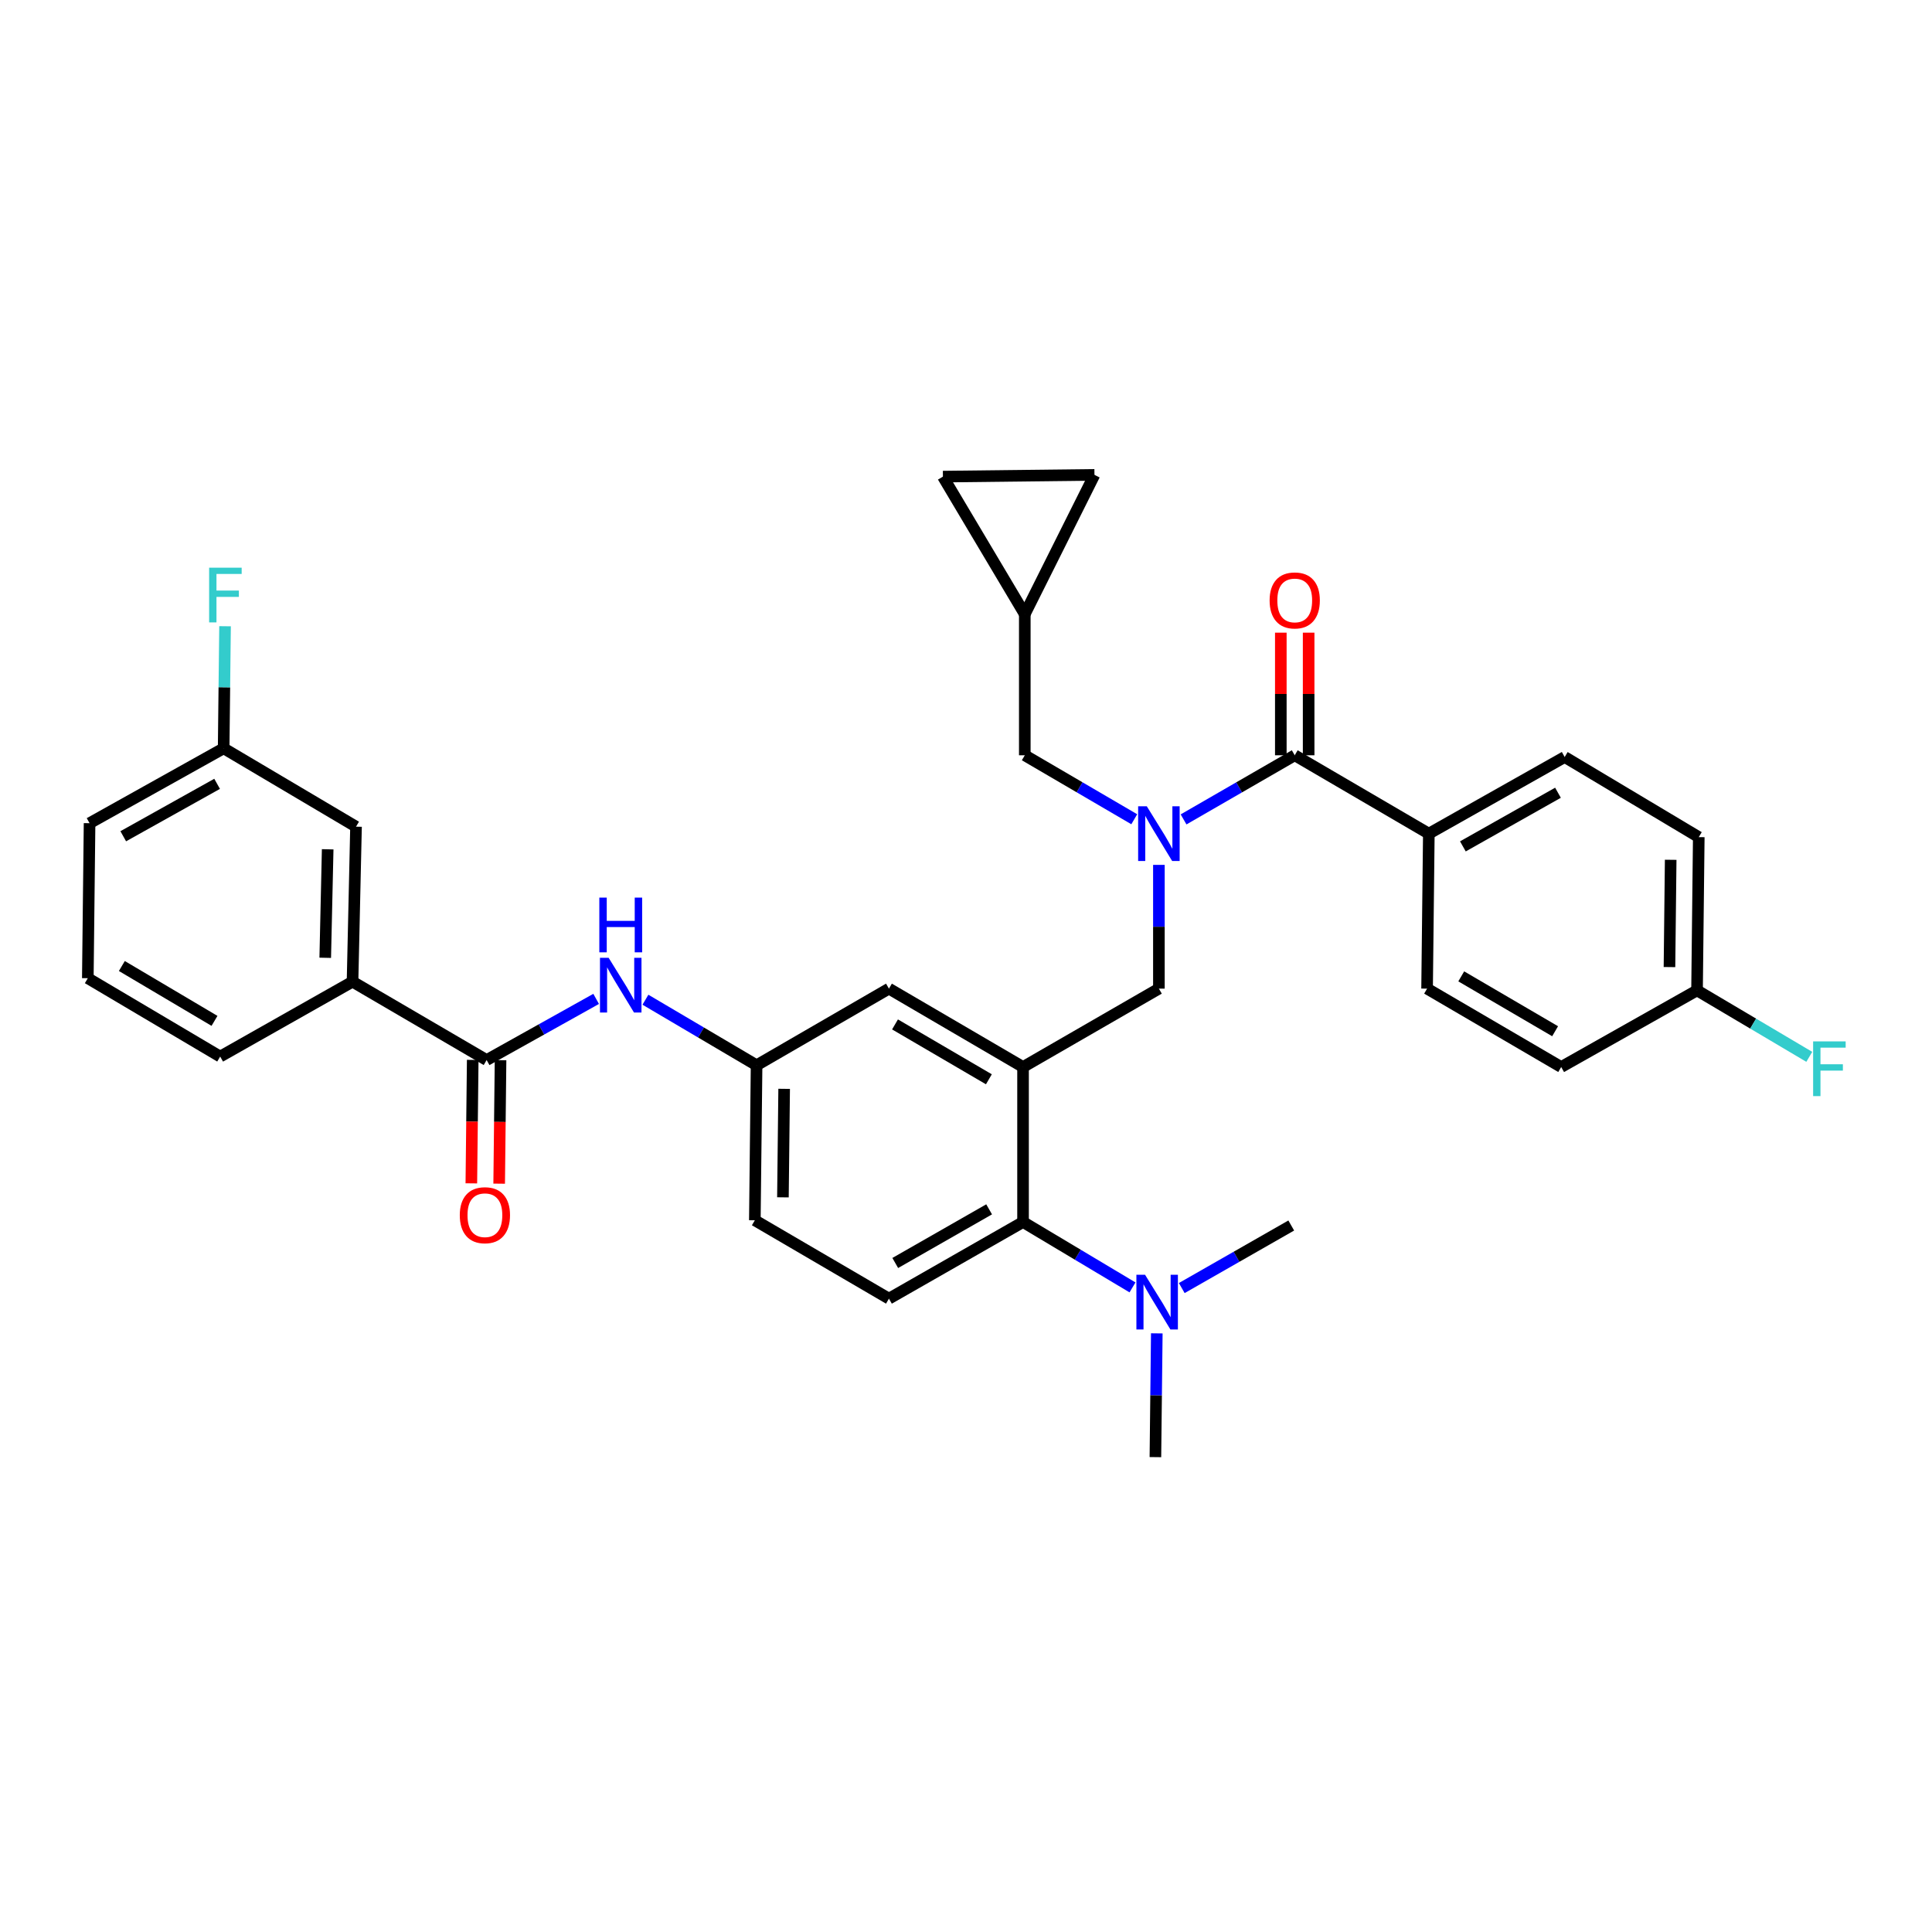 <?xml version='1.0' encoding='iso-8859-1'?>
<svg version='1.1' baseProfile='full'
              xmlns='http://www.w3.org/2000/svg'
                      xmlns:rdkit='http://www.rdkit.org/xml'
                      xmlns:xlink='http://www.w3.org/1999/xlink'
                  xml:space='preserve'
width='1000px' height='1000px' viewBox='0 0 1000 1000'>
<!-- END OF HEADER -->
<rect style='opacity:1.0;fill:#FFFFFF;stroke:none' width='1000' height='1000' x='0' y='0'> </rect>
<path class='bond-0' d='M 308.564,517.022 L 280.222,532.85' style='fill:none;fill-rule:evenodd;stroke:#0000FF;stroke-width:6px;stroke-linecap:butt;stroke-linejoin:miter;stroke-opacity:1' />
<path class='bond-0' d='M 280.222,532.85 L 251.88,548.678' style='fill:none;fill-rule:evenodd;stroke:#000000;stroke-width:6px;stroke-linecap:butt;stroke-linejoin:miter;stroke-opacity:1' />
<path class='bond-1' d='M 334.073,517.452 L 362.84,534.417' style='fill:none;fill-rule:evenodd;stroke:#0000FF;stroke-width:6px;stroke-linecap:butt;stroke-linejoin:miter;stroke-opacity:1' />
<path class='bond-1' d='M 362.84,534.417 L 391.608,551.382' style='fill:none;fill-rule:evenodd;stroke:#000000;stroke-width:6px;stroke-linecap:butt;stroke-linejoin:miter;stroke-opacity:1' />
<path class='bond-2' d='M 182.469,508.114 L 184.277,427.884' style='fill:none;fill-rule:evenodd;stroke:#000000;stroke-width:6px;stroke-linecap:butt;stroke-linejoin:miter;stroke-opacity:1' />
<path class='bond-2' d='M 168.34,495.755 L 169.606,439.594' style='fill:none;fill-rule:evenodd;stroke:#000000;stroke-width:6px;stroke-linecap:butt;stroke-linejoin:miter;stroke-opacity:1' />
<path class='bond-3' d='M 182.469,508.114 L 113.962,546.877' style='fill:none;fill-rule:evenodd;stroke:#000000;stroke-width:6px;stroke-linecap:butt;stroke-linejoin:miter;stroke-opacity:1' />
<path class='bond-4' d='M 182.469,508.114 L 251.88,548.678' style='fill:none;fill-rule:evenodd;stroke:#000000;stroke-width:6px;stroke-linecap:butt;stroke-linejoin:miter;stroke-opacity:1' />
<path class='bond-5' d='M 244.679,548.597 L 244.322,580.55' style='fill:none;fill-rule:evenodd;stroke:#000000;stroke-width:6px;stroke-linecap:butt;stroke-linejoin:miter;stroke-opacity:1' />
<path class='bond-5' d='M 244.322,580.55 L 243.965,612.502' style='fill:none;fill-rule:evenodd;stroke:#FF0000;stroke-width:6px;stroke-linecap:butt;stroke-linejoin:miter;stroke-opacity:1' />
<path class='bond-5' d='M 259.082,548.758 L 258.725,580.71' style='fill:none;fill-rule:evenodd;stroke:#000000;stroke-width:6px;stroke-linecap:butt;stroke-linejoin:miter;stroke-opacity:1' />
<path class='bond-5' d='M 258.725,580.71 L 258.368,612.663' style='fill:none;fill-rule:evenodd;stroke:#FF0000;stroke-width:6px;stroke-linecap:butt;stroke-linejoin:miter;stroke-opacity:1' />
<path class='bond-6' d='M 184.277,427.884 L 115.762,387.32' style='fill:none;fill-rule:evenodd;stroke:#000000;stroke-width:6px;stroke-linecap:butt;stroke-linejoin:miter;stroke-opacity:1' />
<path class='bond-7' d='M 739.561,431.493 L 809.877,391.826' style='fill:none;fill-rule:evenodd;stroke:#000000;stroke-width:6px;stroke-linecap:butt;stroke-linejoin:miter;stroke-opacity:1' />
<path class='bond-7' d='M 757.186,438.088 L 806.407,410.321' style='fill:none;fill-rule:evenodd;stroke:#000000;stroke-width:6px;stroke-linecap:butt;stroke-linejoin:miter;stroke-opacity:1' />
<path class='bond-8' d='M 739.561,431.493 L 738.657,511.715' style='fill:none;fill-rule:evenodd;stroke:#000000;stroke-width:6px;stroke-linecap:butt;stroke-linejoin:miter;stroke-opacity:1' />
<path class='bond-9' d='M 739.561,431.493 L 670.15,390.929' style='fill:none;fill-rule:evenodd;stroke:#000000;stroke-width:6px;stroke-linecap:butt;stroke-linejoin:miter;stroke-opacity:1' />
<path class='bond-10' d='M 599.842,447.658 L 599.842,479.687' style='fill:none;fill-rule:evenodd;stroke:#0000FF;stroke-width:6px;stroke-linecap:butt;stroke-linejoin:miter;stroke-opacity:1' />
<path class='bond-10' d='M 599.842,479.687 L 599.842,511.715' style='fill:none;fill-rule:evenodd;stroke:#000000;stroke-width:6px;stroke-linecap:butt;stroke-linejoin:miter;stroke-opacity:1' />
<path class='bond-11' d='M 612.611,424.126 L 641.381,407.528' style='fill:none;fill-rule:evenodd;stroke:#0000FF;stroke-width:6px;stroke-linecap:butt;stroke-linejoin:miter;stroke-opacity:1' />
<path class='bond-11' d='M 641.381,407.528 L 670.15,390.929' style='fill:none;fill-rule:evenodd;stroke:#000000;stroke-width:6px;stroke-linecap:butt;stroke-linejoin:miter;stroke-opacity:1' />
<path class='bond-12' d='M 587.092,424.042 L 558.761,407.486' style='fill:none;fill-rule:evenodd;stroke:#0000FF;stroke-width:6px;stroke-linecap:butt;stroke-linejoin:miter;stroke-opacity:1' />
<path class='bond-12' d='M 558.761,407.486 L 530.431,390.929' style='fill:none;fill-rule:evenodd;stroke:#000000;stroke-width:6px;stroke-linecap:butt;stroke-linejoin:miter;stroke-opacity:1' />
<path class='bond-13' d='M 677.352,390.929 L 677.352,359.197' style='fill:none;fill-rule:evenodd;stroke:#000000;stroke-width:6px;stroke-linecap:butt;stroke-linejoin:miter;stroke-opacity:1' />
<path class='bond-13' d='M 677.352,359.197 L 677.352,327.465' style='fill:none;fill-rule:evenodd;stroke:#FF0000;stroke-width:6px;stroke-linecap:butt;stroke-linejoin:miter;stroke-opacity:1' />
<path class='bond-13' d='M 662.948,390.929 L 662.948,359.197' style='fill:none;fill-rule:evenodd;stroke:#000000;stroke-width:6px;stroke-linecap:butt;stroke-linejoin:miter;stroke-opacity:1' />
<path class='bond-13' d='M 662.948,359.197 L 662.948,327.465' style='fill:none;fill-rule:evenodd;stroke:#FF0000;stroke-width:6px;stroke-linecap:butt;stroke-linejoin:miter;stroke-opacity:1' />
<path class='bond-14' d='M 809.877,391.826 L 879.28,433.293' style='fill:none;fill-rule:evenodd;stroke:#000000;stroke-width:6px;stroke-linecap:butt;stroke-linejoin:miter;stroke-opacity:1' />
<path class='bond-15' d='M 738.657,511.715 L 808.068,552.287' style='fill:none;fill-rule:evenodd;stroke:#000000;stroke-width:6px;stroke-linecap:butt;stroke-linejoin:miter;stroke-opacity:1' />
<path class='bond-15' d='M 756.337,505.365 L 804.925,533.765' style='fill:none;fill-rule:evenodd;stroke:#000000;stroke-width:6px;stroke-linecap:butt;stroke-linejoin:miter;stroke-opacity:1' />
<path class='bond-16' d='M 488.059,246.697 L 566.489,245.793' style='fill:none;fill-rule:evenodd;stroke:#000000;stroke-width:6px;stroke-linecap:butt;stroke-linejoin:miter;stroke-opacity:1' />
<path class='bond-17' d='M 488.059,246.697 L 530.431,317.909' style='fill:none;fill-rule:evenodd;stroke:#000000;stroke-width:6px;stroke-linecap:butt;stroke-linejoin:miter;stroke-opacity:1' />
<path class='bond-18' d='M 599.842,511.715 L 529.526,552.287' style='fill:none;fill-rule:evenodd;stroke:#000000;stroke-width:6px;stroke-linecap:butt;stroke-linejoin:miter;stroke-opacity:1' />
<path class='bond-19' d='M 566.489,245.793 L 530.431,317.909' style='fill:none;fill-rule:evenodd;stroke:#000000;stroke-width:6px;stroke-linecap:butt;stroke-linejoin:miter;stroke-opacity:1' />
<path class='bond-20' d='M 598.034,754.207 L 598.395,722.175' style='fill:none;fill-rule:evenodd;stroke:#000000;stroke-width:6px;stroke-linecap:butt;stroke-linejoin:miter;stroke-opacity:1' />
<path class='bond-20' d='M 598.395,722.175 L 598.756,690.143' style='fill:none;fill-rule:evenodd;stroke:#0000FF;stroke-width:6px;stroke-linecap:butt;stroke-linejoin:miter;stroke-opacity:1' />
<path class='bond-21' d='M 611.676,666.698 L 640.013,650.508' style='fill:none;fill-rule:evenodd;stroke:#0000FF;stroke-width:6px;stroke-linecap:butt;stroke-linejoin:miter;stroke-opacity:1' />
<path class='bond-21' d='M 640.013,650.508 L 668.349,634.318' style='fill:none;fill-rule:evenodd;stroke:#000000;stroke-width:6px;stroke-linecap:butt;stroke-linejoin:miter;stroke-opacity:1' />
<path class='bond-22' d='M 586.176,666.353 L 557.851,649.431' style='fill:none;fill-rule:evenodd;stroke:#0000FF;stroke-width:6px;stroke-linecap:butt;stroke-linejoin:miter;stroke-opacity:1' />
<path class='bond-22' d='M 557.851,649.431 L 529.526,632.509' style='fill:none;fill-rule:evenodd;stroke:#000000;stroke-width:6px;stroke-linecap:butt;stroke-linejoin:miter;stroke-opacity:1' />
<path class='bond-23' d='M 391.608,551.382 L 390.703,631.613' style='fill:none;fill-rule:evenodd;stroke:#000000;stroke-width:6px;stroke-linecap:butt;stroke-linejoin:miter;stroke-opacity:1' />
<path class='bond-23' d='M 405.875,563.579 L 405.242,619.741' style='fill:none;fill-rule:evenodd;stroke:#000000;stroke-width:6px;stroke-linecap:butt;stroke-linejoin:miter;stroke-opacity:1' />
<path class='bond-24' d='M 391.608,551.382 L 460.115,511.715' style='fill:none;fill-rule:evenodd;stroke:#000000;stroke-width:6px;stroke-linecap:butt;stroke-linejoin:miter;stroke-opacity:1' />
<path class='bond-25' d='M 390.703,631.613 L 460.115,672.176' style='fill:none;fill-rule:evenodd;stroke:#000000;stroke-width:6px;stroke-linecap:butt;stroke-linejoin:miter;stroke-opacity:1' />
<path class='bond-26' d='M 460.115,672.176 L 529.526,632.509' style='fill:none;fill-rule:evenodd;stroke:#000000;stroke-width:6px;stroke-linecap:butt;stroke-linejoin:miter;stroke-opacity:1' />
<path class='bond-26' d='M 463.38,653.72 L 511.968,625.953' style='fill:none;fill-rule:evenodd;stroke:#000000;stroke-width:6px;stroke-linecap:butt;stroke-linejoin:miter;stroke-opacity:1' />
<path class='bond-27' d='M 529.526,632.509 L 529.526,552.287' style='fill:none;fill-rule:evenodd;stroke:#000000;stroke-width:6px;stroke-linecap:butt;stroke-linejoin:miter;stroke-opacity:1' />
<path class='bond-28' d='M 529.526,552.287 L 460.115,511.715' style='fill:none;fill-rule:evenodd;stroke:#000000;stroke-width:6px;stroke-linecap:butt;stroke-linejoin:miter;stroke-opacity:1' />
<path class='bond-28' d='M 511.846,558.637 L 463.258,530.237' style='fill:none;fill-rule:evenodd;stroke:#000000;stroke-width:6px;stroke-linecap:butt;stroke-linejoin:miter;stroke-opacity:1' />
<path class='bond-29' d='M 530.431,317.909 L 530.431,390.929' style='fill:none;fill-rule:evenodd;stroke:#000000;stroke-width:6px;stroke-linecap:butt;stroke-linejoin:miter;stroke-opacity:1' />
<path class='bond-30' d='M 878.384,512.62 L 808.068,552.287' style='fill:none;fill-rule:evenodd;stroke:#000000;stroke-width:6px;stroke-linecap:butt;stroke-linejoin:miter;stroke-opacity:1' />
<path class='bond-31' d='M 878.384,512.62 L 907.433,529.819' style='fill:none;fill-rule:evenodd;stroke:#000000;stroke-width:6px;stroke-linecap:butt;stroke-linejoin:miter;stroke-opacity:1' />
<path class='bond-31' d='M 907.433,529.819 L 936.481,547.019' style='fill:none;fill-rule:evenodd;stroke:#33CCCC;stroke-width:6px;stroke-linecap:butt;stroke-linejoin:miter;stroke-opacity:1' />
<path class='bond-32' d='M 878.384,512.62 L 879.28,433.293' style='fill:none;fill-rule:evenodd;stroke:#000000;stroke-width:6px;stroke-linecap:butt;stroke-linejoin:miter;stroke-opacity:1' />
<path class='bond-32' d='M 864.116,500.558 L 864.743,445.029' style='fill:none;fill-rule:evenodd;stroke:#000000;stroke-width:6px;stroke-linecap:butt;stroke-linejoin:miter;stroke-opacity:1' />
<path class='bond-33' d='M 115.762,387.32 L 116.122,355.729' style='fill:none;fill-rule:evenodd;stroke:#000000;stroke-width:6px;stroke-linecap:butt;stroke-linejoin:miter;stroke-opacity:1' />
<path class='bond-33' d='M 116.122,355.729 L 116.483,324.137' style='fill:none;fill-rule:evenodd;stroke:#33CCCC;stroke-width:6px;stroke-linecap:butt;stroke-linejoin:miter;stroke-opacity:1' />
<path class='bond-34' d='M 115.762,387.32 L 46.359,426.083' style='fill:none;fill-rule:evenodd;stroke:#000000;stroke-width:6px;stroke-linecap:butt;stroke-linejoin:miter;stroke-opacity:1' />
<path class='bond-34' d='M 112.375,405.71 L 63.793,432.844' style='fill:none;fill-rule:evenodd;stroke:#000000;stroke-width:6px;stroke-linecap:butt;stroke-linejoin:miter;stroke-opacity:1' />
<path class='bond-35' d='M 113.962,546.877 L 45.455,506.314' style='fill:none;fill-rule:evenodd;stroke:#000000;stroke-width:6px;stroke-linecap:butt;stroke-linejoin:miter;stroke-opacity:1' />
<path class='bond-35' d='M 111.024,528.398 L 63.069,500.004' style='fill:none;fill-rule:evenodd;stroke:#000000;stroke-width:6px;stroke-linecap:butt;stroke-linejoin:miter;stroke-opacity:1' />
<path class='bond-36' d='M 45.455,506.314 L 46.359,426.083' style='fill:none;fill-rule:evenodd;stroke:#000000;stroke-width:6px;stroke-linecap:butt;stroke-linejoin:miter;stroke-opacity:1' />
<path  class='atom-0' d='M 315.032 495.755
L 324.312 510.755
Q 325.232 512.235, 326.712 514.915
Q 328.192 517.595, 328.272 517.755
L 328.272 495.755
L 332.032 495.755
L 332.032 524.075
L 328.152 524.075
L 318.192 507.675
Q 317.032 505.755, 315.792 503.555
Q 314.592 501.355, 314.232 500.675
L 314.232 524.075
L 310.552 524.075
L 310.552 495.755
L 315.032 495.755
' fill='#0000FF'/>
<path  class='atom-0' d='M 310.212 464.603
L 314.052 464.603
L 314.052 476.643
L 328.532 476.643
L 328.532 464.603
L 332.372 464.603
L 332.372 492.923
L 328.532 492.923
L 328.532 479.843
L 314.052 479.843
L 314.052 492.923
L 310.212 492.923
L 310.212 464.603
' fill='#0000FF'/>
<path  class='atom-3' d='M 237.984 628.988
Q 237.984 622.188, 241.344 618.388
Q 244.704 614.588, 250.984 614.588
Q 257.264 614.588, 260.624 618.388
Q 263.984 622.188, 263.984 628.988
Q 263.984 635.868, 260.584 639.788
Q 257.184 643.668, 250.984 643.668
Q 244.744 643.668, 241.344 639.788
Q 237.984 635.908, 237.984 628.988
M 250.984 640.468
Q 255.304 640.468, 257.624 637.588
Q 259.984 634.668, 259.984 628.988
Q 259.984 623.428, 257.624 620.628
Q 255.304 617.788, 250.984 617.788
Q 246.664 617.788, 244.304 620.588
Q 241.984 623.388, 241.984 628.988
Q 241.984 634.708, 244.304 637.588
Q 246.664 640.468, 250.984 640.468
' fill='#FF0000'/>
<path  class='atom-6' d='M 593.582 417.333
L 602.862 432.333
Q 603.782 433.813, 605.262 436.493
Q 606.742 439.173, 606.822 439.333
L 606.822 417.333
L 610.582 417.333
L 610.582 445.653
L 606.702 445.653
L 596.742 429.253
Q 595.582 427.333, 594.342 425.133
Q 593.142 422.933, 592.782 422.253
L 592.782 445.653
L 589.102 445.653
L 589.102 417.333
L 593.582 417.333
' fill='#0000FF'/>
<path  class='atom-8' d='M 657.15 310.779
Q 657.15 303.979, 660.51 300.179
Q 663.87 296.379, 670.15 296.379
Q 676.43 296.379, 679.79 300.179
Q 683.15 303.979, 683.15 310.779
Q 683.15 317.659, 679.75 321.579
Q 676.35 325.459, 670.15 325.459
Q 663.91 325.459, 660.51 321.579
Q 657.15 317.699, 657.15 310.779
M 670.15 322.259
Q 674.47 322.259, 676.79 319.379
Q 679.15 316.459, 679.15 310.779
Q 679.15 305.219, 676.79 302.419
Q 674.47 299.579, 670.15 299.579
Q 665.83 299.579, 663.47 302.379
Q 661.15 305.179, 661.15 310.779
Q 661.15 316.499, 663.47 319.379
Q 665.83 322.259, 670.15 322.259
' fill='#FF0000'/>
<path  class='atom-15' d='M 592.678 659.817
L 601.958 674.817
Q 602.878 676.297, 604.358 678.977
Q 605.838 681.657, 605.918 681.817
L 605.918 659.817
L 609.678 659.817
L 609.678 688.137
L 605.798 688.137
L 595.838 671.737
Q 594.678 669.817, 593.438 667.617
Q 592.238 665.417, 591.878 664.737
L 591.878 688.137
L 588.198 688.137
L 588.198 659.817
L 592.678 659.817
' fill='#0000FF'/>
<path  class='atom-28' d='M 938.471 539.023
L 955.311 539.023
L 955.311 542.263
L 942.271 542.263
L 942.271 550.863
L 953.871 550.863
L 953.871 554.143
L 942.271 554.143
L 942.271 567.343
L 938.471 567.343
L 938.471 539.023
' fill='#33CCCC'/>
<path  class='atom-30' d='M 108.247 293.834
L 125.087 293.834
L 125.087 297.074
L 112.047 297.074
L 112.047 305.674
L 123.647 305.674
L 123.647 308.954
L 112.047 308.954
L 112.047 322.154
L 108.247 322.154
L 108.247 293.834
' fill='#33CCCC'/>
</svg>
